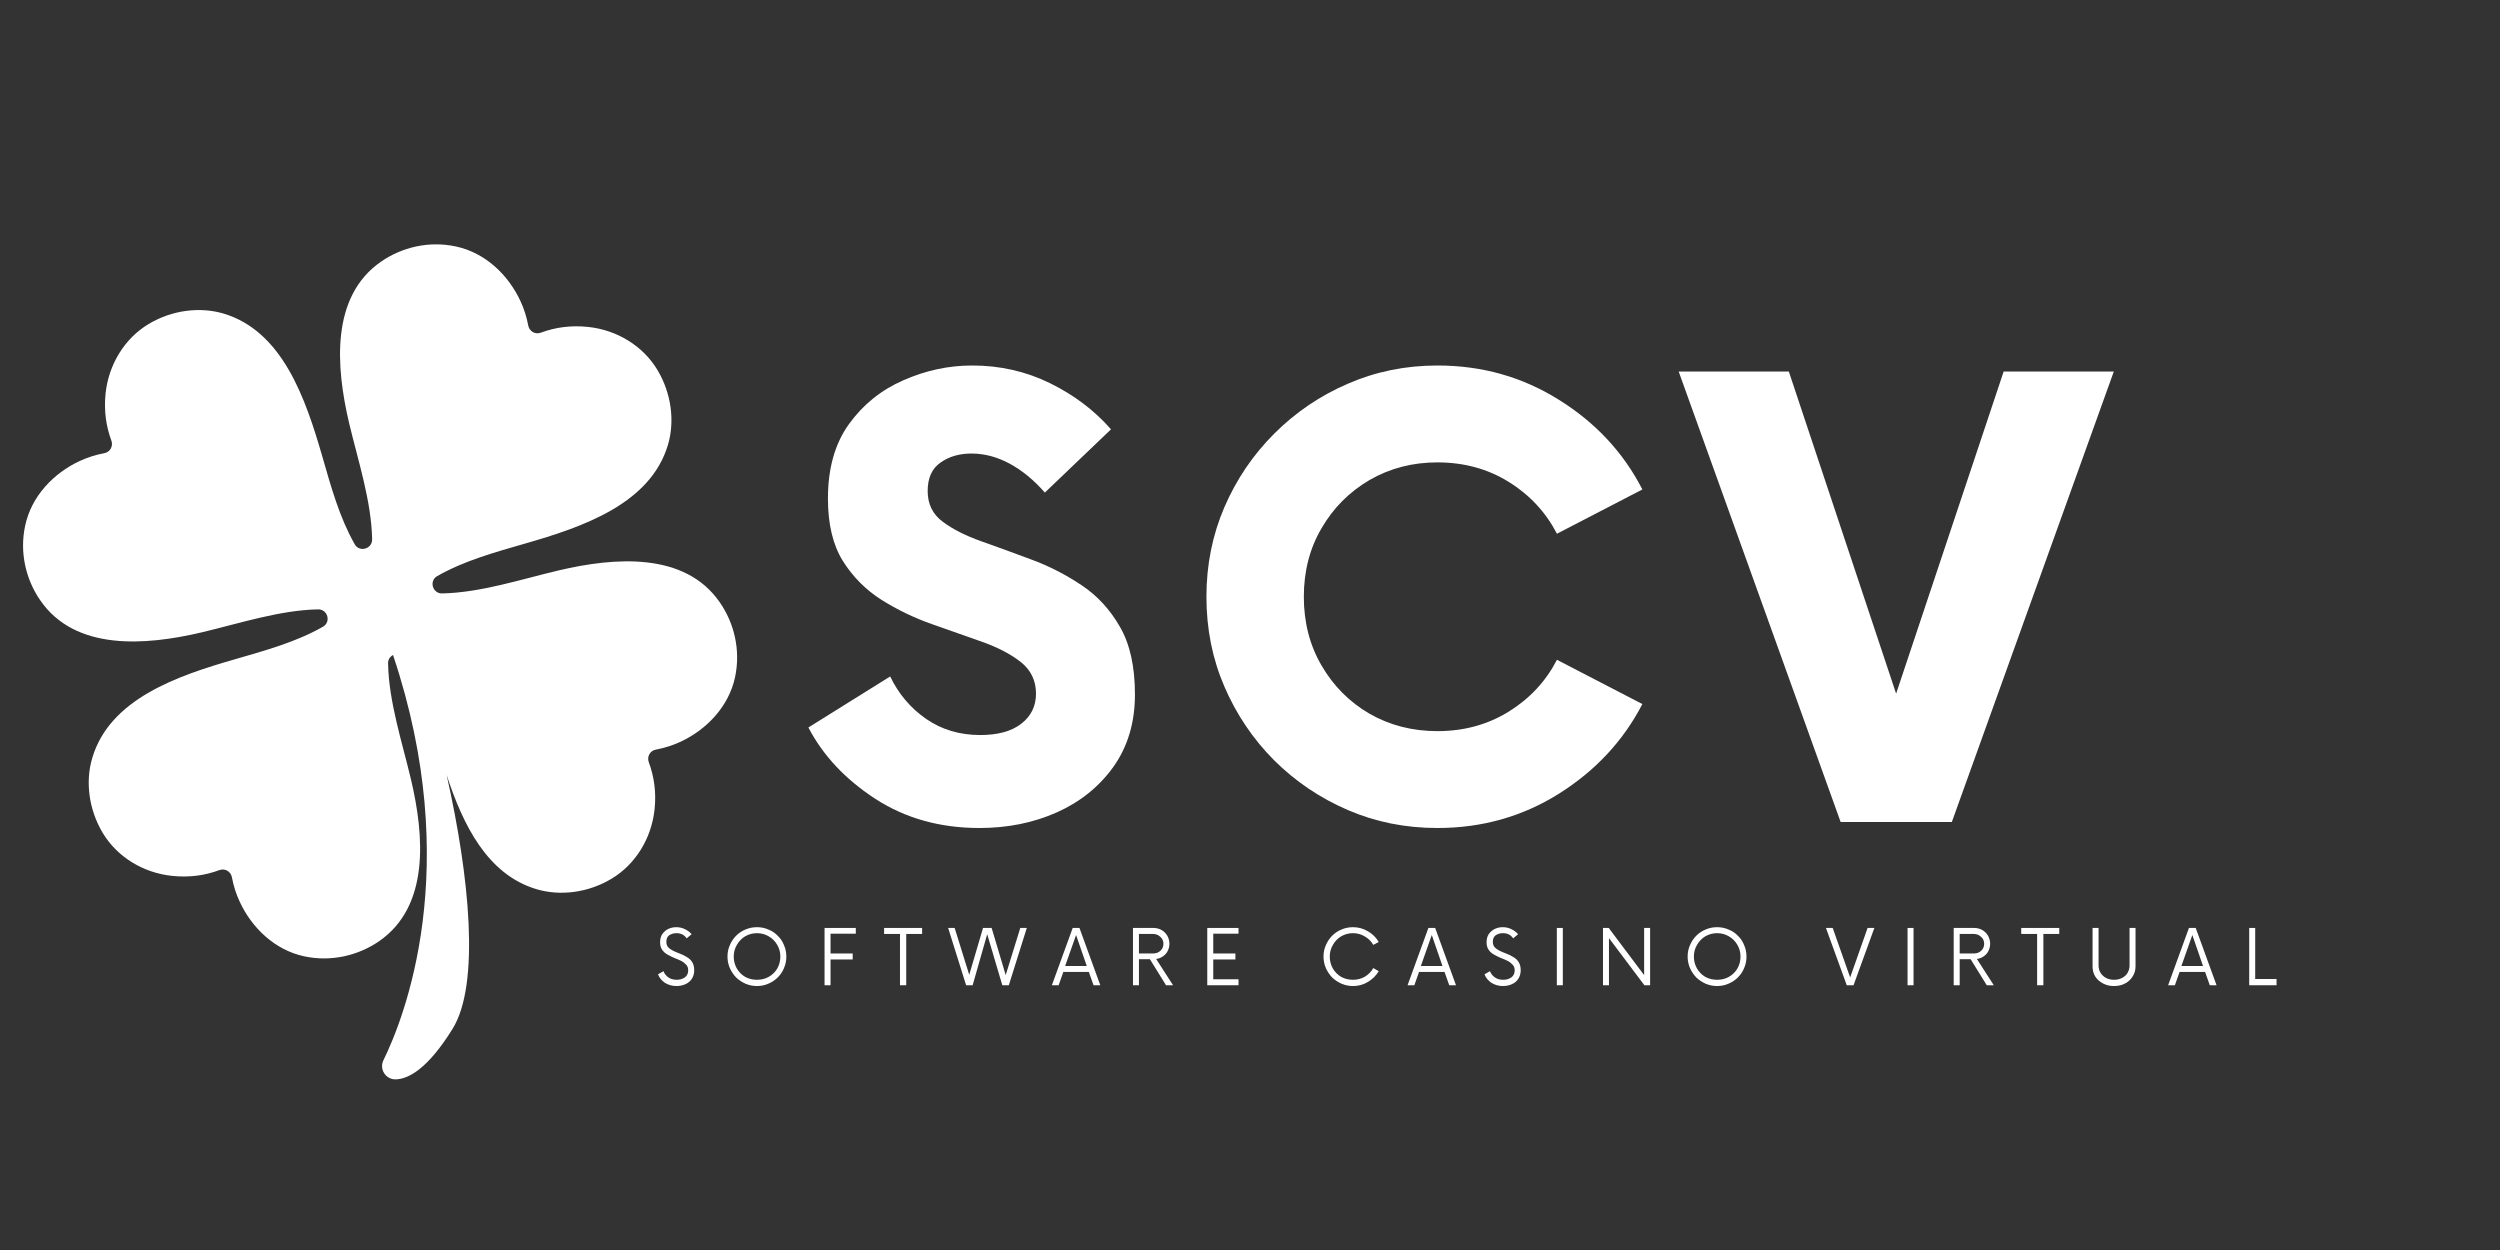 <svg xmlns="http://www.w3.org/2000/svg" xmlns:xlink="http://www.w3.org/1999/xlink" width="200" viewBox="0 0 150 75" height="100" preserveAspectRatio="xMidYMid meet"><rect x="0" y="0" width="150" height="75" fill="#333333" stroke="none"/><defs><g></g><clipPath id="a4fe16762a"><rect x="0" width="81" y="0" height="45"></rect></clipPath><clipPath id="909c217e7a"><path d="M 1 14 L 45 14 L 45 65 L 1 65 Z M 1 14 " clip-rule="nonzero"></path></clipPath><clipPath id="0551b5ed99"><path d="M -7.137 29.91 L 29.184 5.973 L 54.773 44.801 L 18.449 68.734 Z M -7.137 29.91 " clip-rule="nonzero"></path></clipPath><clipPath id="9dfd7bc2fb"><path d="M -7.137 29.91 L 29.184 5.973 L 54.773 44.801 L 18.449 68.734 Z M -7.137 29.91 " clip-rule="nonzero"></path></clipPath><clipPath id="78b6bd8ebd"><path d="M 0.121 1 L 3 1 L 3 6 L 0.121 6 Z M 0.121 1 " clip-rule="nonzero"></path></clipPath><clipPath id="6c494285c8"><rect x="0" width="100" y="0" height="7"></rect></clipPath></defs><g transform="matrix(1, 0, 0, 1, 47, 16)"><g clip-path="url(#a4fe16762a)"><g fill="#ffffff" fill-opacity="1"><g transform="translate(0.785, 33.321)"><g><path d="M 10.984 0.359 C 8.617 0.359 6.535 -0.223 4.734 -1.391 C 2.93 -2.566 1.594 -3.992 0.719 -5.672 L 5.625 -8.734 C 6.133 -7.68 6.852 -6.832 7.781 -6.188 C 8.719 -5.539 9.801 -5.219 11.031 -5.219 C 12.082 -5.219 12.898 -5.441 13.484 -5.891 C 14.078 -6.348 14.375 -6.953 14.375 -7.703 C 14.375 -8.484 14.07 -9.113 13.469 -9.594 C 12.863 -10.07 12.086 -10.477 11.141 -10.812 C 10.203 -11.145 9.195 -11.5 8.125 -11.875 C 7.062 -12.25 6.055 -12.734 5.109 -13.328 C 4.16 -13.93 3.383 -14.711 2.781 -15.672 C 2.188 -16.629 1.891 -17.875 1.891 -19.406 C 1.891 -21.207 2.305 -22.691 3.141 -23.859 C 3.984 -25.035 5.07 -25.914 6.406 -26.5 C 7.75 -27.094 9.129 -27.391 10.547 -27.391 C 12.223 -27.391 13.781 -27.035 15.219 -26.328 C 16.664 -25.617 17.883 -24.695 18.875 -23.562 L 14.906 -19.766 C 14.25 -20.516 13.547 -21.094 12.797 -21.5 C 12.047 -21.906 11.281 -22.109 10.5 -22.109 C 9.77 -22.109 9.148 -21.926 8.641 -21.562 C 8.129 -21.207 7.875 -20.641 7.875 -19.859 C 7.875 -19.078 8.176 -18.461 8.781 -18.016 C 9.383 -17.566 10.156 -17.176 11.094 -16.844 C 12.039 -16.508 13.039 -16.145 14.094 -15.75 C 15.145 -15.363 16.145 -14.852 17.094 -14.219 C 18.039 -13.594 18.812 -12.758 19.406 -11.719 C 20.008 -10.688 20.312 -9.332 20.312 -7.656 C 20.312 -5.977 19.883 -4.535 19.031 -3.328 C 18.176 -2.129 17.039 -1.211 15.625 -0.578 C 14.219 0.047 12.672 0.359 10.984 0.359 Z M 10.984 0.359 "></path></g></g></g><g fill="#ffffff" fill-opacity="1"><g transform="translate(23.714, 33.321)"><g><path d="M 15.531 0.359 C 13.613 0.359 11.82 0 10.156 -0.719 C 8.488 -1.438 7.016 -2.43 5.734 -3.703 C 4.461 -4.984 3.469 -6.457 2.75 -8.125 C 2.031 -9.789 1.672 -11.586 1.672 -13.516 C 1.672 -15.43 2.031 -17.223 2.75 -18.891 C 3.469 -20.555 4.461 -22.023 5.734 -23.297 C 7.016 -24.578 8.488 -25.578 10.156 -26.297 C 11.82 -27.023 13.613 -27.391 15.531 -27.391 C 18.207 -27.391 20.641 -26.703 22.828 -25.328 C 25.023 -23.961 26.691 -22.172 27.828 -19.953 L 22.703 -17.297 C 22.035 -18.586 21.07 -19.625 19.812 -20.406 C 18.551 -21.188 17.125 -21.578 15.531 -21.578 C 14.031 -21.578 12.672 -21.223 11.453 -20.516 C 10.242 -19.805 9.285 -18.844 8.578 -17.625 C 7.867 -16.414 7.516 -15.047 7.516 -13.516 C 7.516 -11.984 7.867 -10.609 8.578 -9.391 C 9.285 -8.172 10.242 -7.207 11.453 -6.5 C 12.672 -5.801 14.031 -5.453 15.531 -5.453 C 17.125 -5.453 18.551 -5.844 19.812 -6.625 C 21.07 -7.406 22.035 -8.441 22.703 -9.734 L 27.828 -7.078 C 26.691 -4.879 25.023 -3.086 22.828 -1.703 C 20.641 -0.328 18.207 0.359 15.531 0.359 Z M 15.531 0.359 "></path></g></g></g><g fill="#ffffff" fill-opacity="1"><g transform="translate(54.298, 33.321)"><g><path d="M 18.922 -27.031 L 25.531 -27.031 L 15.812 0 L 9.141 0 L -0.578 -27.031 L 6.031 -27.031 L 12.469 -7.703 Z M 18.922 -27.031 "></path></g></g></g></g></g><g clip-path="url(#909c217e7a)"><g clip-path="url(#0551b5ed99)"><g clip-path="url(#9dfd7bc2fb)"><path fill="#ffffff" d="M 35.297 19.617 C 34.242 19.504 33.297 19.645 32.449 19.961 C 32.117 20.086 31.762 19.883 31.695 19.535 C 31.602 19.035 31.449 18.535 31.219 18.047 C 30.5 16.508 29.137 15.172 27.359 14.789 C 25.715 14.434 24.094 14.848 22.867 15.695 C 19.824 17.797 20.152 22.008 20.945 25.379 C 21.477 27.617 22.285 30.062 22.328 32.363 C 22.336 32.938 21.57 33.156 21.285 32.66 C 21.285 32.652 21.281 32.648 21.277 32.645 C 20.367 31.043 19.859 29.195 19.336 27.379 C 18.34 23.93 16.957 19.867 13.406 18.812 C 11.992 18.395 10.32 18.602 8.922 19.438 C 7.457 20.316 6.52 21.887 6.336 23.594 C 6.227 24.648 6.367 25.59 6.684 26.438 C 6.805 26.77 6.605 27.129 6.258 27.191 C 5.754 27.285 5.258 27.441 4.766 27.668 C 3.23 28.387 1.891 29.754 1.512 31.531 C 1.156 33.172 1.566 34.793 2.418 36.023 C 4.516 39.066 8.727 38.738 12.102 37.941 C 14.336 37.414 16.785 36.605 19.086 36.562 C 19.66 36.551 19.879 37.316 19.379 37.602 C 19.375 37.605 19.371 37.609 19.367 37.609 C 17.766 38.523 15.918 39.027 14.102 39.555 C 10.648 40.547 6.586 41.93 5.535 45.48 C 5.113 46.895 5.324 48.566 6.16 49.969 C 7.035 51.43 8.609 52.371 10.312 52.551 C 11.371 52.664 12.312 52.523 13.16 52.207 C 13.492 52.082 13.848 52.285 13.914 52.633 C 14.008 53.133 14.16 53.633 14.391 54.121 C 15.109 55.66 16.473 56.996 18.25 57.379 C 19.895 57.73 21.516 57.32 22.746 56.473 C 25.785 54.371 25.457 50.16 24.664 46.789 C 24.137 44.551 23.324 42.105 23.285 39.805 C 23.277 39.566 23.41 39.391 23.582 39.301 C 27.863 52.062 24.227 61.129 23.008 63.609 C 22.738 64.156 23.152 64.789 23.762 64.762 C 24.527 64.73 25.676 64.117 27.156 61.727 C 28.816 59.043 28.172 52.598 26.797 46.496 C 27.773 49.473 29.227 52.473 32.203 53.355 C 33.617 53.773 35.289 53.566 36.688 52.727 C 38.152 51.852 39.09 50.277 39.273 48.574 C 39.387 47.52 39.242 46.578 38.926 45.73 C 38.805 45.398 39.004 45.039 39.352 44.977 C 39.855 44.883 40.355 44.727 40.844 44.5 C 42.379 43.781 43.719 42.414 44.102 40.637 C 44.453 38.996 44.043 37.375 43.191 36.145 C 41.094 33.102 36.883 33.43 33.512 34.227 C 31.273 34.754 28.828 35.562 26.523 35.605 C 25.953 35.617 25.73 34.852 26.23 34.566 C 26.234 34.562 26.238 34.562 26.246 34.559 C 27.848 33.645 29.691 33.137 31.508 32.613 C 34.961 31.621 39.023 30.238 40.078 26.688 C 40.496 25.273 40.285 23.602 39.449 22.203 C 38.574 20.738 37 19.797 35.297 19.617 " fill-opacity="1" fill-rule="nonzero"></path></g></g></g><g transform="matrix(1, 0, 0, 1, 39, 54)"><g clip-path="url(#6c494285c8)"><g clip-path="url(#78b6bd8ebd)"><g fill="#ffffff" fill-opacity="1"><g transform="translate(0.309, 5.115)"><g><path d="M 1.281 0.047 C 1.031 0.047 0.801 -0.016 0.594 -0.141 C 0.395 -0.273 0.254 -0.445 0.172 -0.656 L 0.5 -0.844 C 0.562 -0.688 0.66 -0.562 0.797 -0.469 C 0.93 -0.375 1.098 -0.328 1.297 -0.328 C 1.484 -0.328 1.645 -0.375 1.781 -0.469 C 1.914 -0.57 1.984 -0.711 1.984 -0.891 C 1.984 -1.035 1.941 -1.148 1.859 -1.234 C 1.773 -1.328 1.672 -1.406 1.547 -1.469 C 1.422 -1.531 1.285 -1.586 1.141 -1.641 C 1.004 -1.703 0.867 -1.77 0.734 -1.844 C 0.609 -1.914 0.504 -2.008 0.422 -2.125 C 0.336 -2.25 0.297 -2.398 0.297 -2.578 C 0.297 -2.766 0.336 -2.926 0.422 -3.062 C 0.516 -3.195 0.633 -3.301 0.781 -3.375 C 0.926 -3.445 1.086 -3.484 1.266 -3.484 C 1.461 -3.484 1.641 -3.441 1.797 -3.359 C 1.953 -3.285 2.082 -3.188 2.188 -3.062 L 1.891 -2.812 C 1.754 -3.02 1.551 -3.125 1.281 -3.125 C 1.113 -3.125 0.969 -3.082 0.844 -3 C 0.727 -2.914 0.672 -2.785 0.672 -2.609 C 0.672 -2.473 0.707 -2.363 0.781 -2.281 C 0.863 -2.195 0.969 -2.125 1.094 -2.062 C 1.227 -2 1.363 -1.941 1.5 -1.891 C 1.645 -1.836 1.781 -1.77 1.906 -1.688 C 2.039 -1.613 2.145 -1.516 2.219 -1.391 C 2.301 -1.266 2.344 -1.102 2.344 -0.906 C 2.344 -0.707 2.297 -0.535 2.203 -0.391 C 2.109 -0.242 1.977 -0.133 1.812 -0.062 C 1.656 0.008 1.477 0.047 1.281 0.047 Z M 1.281 0.047 "></path></g></g></g></g><g fill="#ffffff" fill-opacity="1"><g transform="translate(4.368, 5.115)"><g><path d="M 2.047 0.047 C 1.805 0.047 1.578 0 1.359 -0.094 C 1.148 -0.188 0.961 -0.312 0.797 -0.469 C 0.641 -0.633 0.516 -0.82 0.422 -1.031 C 0.328 -1.25 0.281 -1.477 0.281 -1.719 C 0.281 -1.969 0.328 -2.195 0.422 -2.406 C 0.516 -2.625 0.641 -2.812 0.797 -2.969 C 0.961 -3.133 1.148 -3.258 1.359 -3.344 C 1.578 -3.438 1.805 -3.484 2.047 -3.484 C 2.297 -3.484 2.523 -3.438 2.734 -3.344 C 2.953 -3.258 3.141 -3.133 3.297 -2.969 C 3.461 -2.812 3.586 -2.625 3.672 -2.406 C 3.766 -2.195 3.812 -1.969 3.812 -1.719 C 3.812 -1.477 3.766 -1.25 3.672 -1.031 C 3.586 -0.82 3.461 -0.633 3.297 -0.469 C 3.141 -0.312 2.953 -0.188 2.734 -0.094 C 2.523 0 2.297 0.047 2.047 0.047 Z M 2.047 -0.328 C 2.305 -0.328 2.539 -0.383 2.75 -0.5 C 2.969 -0.625 3.141 -0.789 3.266 -1 C 3.391 -1.219 3.453 -1.457 3.453 -1.719 C 3.453 -1.977 3.391 -2.211 3.266 -2.422 C 3.141 -2.641 2.969 -2.812 2.75 -2.938 C 2.539 -3.062 2.305 -3.125 2.047 -3.125 C 1.797 -3.125 1.562 -3.062 1.344 -2.938 C 1.133 -2.812 0.969 -2.641 0.844 -2.422 C 0.719 -2.211 0.656 -1.977 0.656 -1.719 C 0.656 -1.457 0.719 -1.219 0.844 -1 C 0.969 -0.789 1.133 -0.625 1.344 -0.5 C 1.562 -0.383 1.797 -0.328 2.047 -0.328 Z M 2.047 -0.328 "></path></g></g></g><g fill="#ffffff" fill-opacity="1"><g transform="translate(10.02, 5.115)"><g><path d="M 2.328 -3.094 L 0.812 -3.094 L 0.812 -1.906 L 2.141 -1.906 L 2.141 -1.547 L 0.812 -1.547 L 0.812 0 L 0.453 0 L 0.453 -3.438 L 2.328 -3.438 Z M 2.328 -3.094 "></path></g></g></g><g fill="#ffffff" fill-opacity="1"><g transform="translate(13.999, 5.115)"><g><path d="M 2.328 -3.438 L 2.328 -3.078 L 1.375 -3.078 L 1.375 0 L 1 0 L 1 -3.078 L 0.047 -3.078 L 0.047 -3.438 Z M 2.328 -3.438 "></path></g></g></g><g fill="#ffffff" fill-opacity="1"><g transform="translate(17.92, 5.115)"><g><path d="M 4.297 -3.438 L 4.688 -3.438 L 3.609 0 L 3.219 0 L 2.312 -3.062 L 1.438 0 L 1.047 0 L -0.031 -3.438 L 0.359 -3.438 L 1.234 -0.625 L 2.062 -3.438 L 2.578 -3.438 L 3.422 -0.609 Z M 4.297 -3.438 "></path></g></g></g><g fill="#ffffff" fill-opacity="1"><g transform="translate(24.112, 5.115)"><g><path d="M 2.5 0 L 2.219 -0.797 L 0.688 -0.797 L 0.406 0 L 0 0 L 1.25 -3.438 L 1.656 -3.438 L 2.906 0 Z M 0.797 -1.156 L 2.094 -1.156 L 1.453 -3.016 Z M 0.797 -1.156 "></path></g></g></g><g fill="#ffffff" fill-opacity="1"><g transform="translate(28.556, 5.115)"><g><path d="M 1.812 -1.578 L 2.828 0 L 2.406 0 L 1.438 -1.562 L 0.781 -1.562 L 0.781 0 L 0.422 0 L 0.422 -3.438 L 1.656 -3.438 C 1.832 -3.438 1.992 -3.395 2.141 -3.312 C 2.285 -3.227 2.398 -3.113 2.484 -2.969 C 2.566 -2.82 2.609 -2.66 2.609 -2.484 C 2.609 -2.328 2.57 -2.18 2.5 -2.047 C 2.438 -1.922 2.344 -1.816 2.219 -1.734 C 2.102 -1.648 1.969 -1.598 1.812 -1.578 Z M 0.781 -1.906 L 1.625 -1.906 C 1.801 -1.906 1.945 -1.957 2.062 -2.062 C 2.188 -2.176 2.25 -2.316 2.25 -2.484 C 2.25 -2.66 2.188 -2.801 2.062 -2.906 C 1.945 -3.02 1.801 -3.078 1.625 -3.078 L 0.781 -3.078 Z M 0.781 -1.906 "></path></g></g></g><g fill="#ffffff" fill-opacity="1"><g transform="translate(32.983, 5.115)"><g><path d="M 2.328 -3.094 L 0.812 -3.094 L 0.812 -1.906 L 2.141 -1.906 L 2.141 -1.547 L 0.812 -1.547 L 0.812 -0.359 L 2.328 -0.359 L 2.328 0 L 0.453 0 L 0.453 -3.438 L 2.328 -3.438 Z M 2.328 -3.094 "></path></g></g></g><g fill="#ffffff" fill-opacity="1"><g transform="translate(37.203, 5.115)"><g></g></g></g><g fill="#ffffff" fill-opacity="1"><g transform="translate(40.13, 5.115)"><g><path d="M 2.047 0.047 C 1.805 0.047 1.578 0 1.359 -0.094 C 1.148 -0.188 0.961 -0.312 0.797 -0.469 C 0.641 -0.633 0.516 -0.82 0.422 -1.031 C 0.328 -1.25 0.281 -1.477 0.281 -1.719 C 0.281 -1.969 0.328 -2.195 0.422 -2.406 C 0.516 -2.625 0.641 -2.812 0.797 -2.969 C 0.961 -3.133 1.148 -3.258 1.359 -3.344 C 1.578 -3.438 1.805 -3.484 2.047 -3.484 C 2.379 -3.484 2.68 -3.398 2.953 -3.234 C 3.223 -3.078 3.438 -2.863 3.594 -2.594 L 3.266 -2.422 C 3.148 -2.629 2.984 -2.797 2.766 -2.922 C 2.555 -3.055 2.316 -3.125 2.047 -3.125 C 1.797 -3.125 1.562 -3.062 1.344 -2.938 C 1.133 -2.812 0.969 -2.641 0.844 -2.422 C 0.719 -2.211 0.656 -1.977 0.656 -1.719 C 0.656 -1.457 0.719 -1.219 0.844 -1 C 0.969 -0.789 1.133 -0.625 1.344 -0.5 C 1.562 -0.383 1.797 -0.328 2.047 -0.328 C 2.316 -0.328 2.555 -0.391 2.766 -0.516 C 2.984 -0.648 3.148 -0.82 3.266 -1.031 L 3.594 -0.844 C 3.438 -0.582 3.223 -0.367 2.953 -0.203 C 2.68 -0.035 2.379 0.047 2.047 0.047 Z M 2.047 0.047 "></path></g></g></g><g fill="#ffffff" fill-opacity="1"><g transform="translate(45.454, 5.115)"><g><path d="M 2.5 0 L 2.219 -0.797 L 0.688 -0.797 L 0.406 0 L 0 0 L 1.25 -3.438 L 1.656 -3.438 L 2.906 0 Z M 0.797 -1.156 L 2.094 -1.156 L 1.453 -3.016 Z M 0.797 -1.156 "></path></g></g></g><g fill="#ffffff" fill-opacity="1"><g transform="translate(49.898, 5.115)"><g><path d="M 1.281 0.047 C 1.031 0.047 0.801 -0.016 0.594 -0.141 C 0.395 -0.273 0.254 -0.445 0.172 -0.656 L 0.5 -0.844 C 0.562 -0.688 0.66 -0.562 0.797 -0.469 C 0.93 -0.375 1.098 -0.328 1.297 -0.328 C 1.484 -0.328 1.645 -0.375 1.781 -0.469 C 1.914 -0.57 1.984 -0.711 1.984 -0.891 C 1.984 -1.035 1.941 -1.148 1.859 -1.234 C 1.773 -1.328 1.672 -1.406 1.547 -1.469 C 1.422 -1.531 1.285 -1.586 1.141 -1.641 C 1.004 -1.703 0.867 -1.77 0.734 -1.844 C 0.609 -1.914 0.504 -2.008 0.422 -2.125 C 0.336 -2.25 0.297 -2.398 0.297 -2.578 C 0.297 -2.766 0.336 -2.926 0.422 -3.062 C 0.516 -3.195 0.633 -3.301 0.781 -3.375 C 0.926 -3.445 1.086 -3.484 1.266 -3.484 C 1.461 -3.484 1.641 -3.441 1.797 -3.359 C 1.953 -3.285 2.082 -3.188 2.188 -3.062 L 1.891 -2.812 C 1.754 -3.02 1.551 -3.125 1.281 -3.125 C 1.113 -3.125 0.969 -3.082 0.844 -3 C 0.727 -2.914 0.672 -2.785 0.672 -2.609 C 0.672 -2.473 0.707 -2.363 0.781 -2.281 C 0.863 -2.195 0.969 -2.125 1.094 -2.062 C 1.227 -2 1.363 -1.941 1.5 -1.891 C 1.645 -1.836 1.781 -1.77 1.906 -1.688 C 2.039 -1.613 2.145 -1.516 2.219 -1.391 C 2.301 -1.266 2.344 -1.102 2.344 -0.906 C 2.344 -0.707 2.297 -0.535 2.203 -0.391 C 2.109 -0.242 1.977 -0.133 1.812 -0.062 C 1.656 0.008 1.477 0.047 1.281 0.047 Z M 1.281 0.047 "></path></g></g></g><g fill="#ffffff" fill-opacity="1"><g transform="translate(53.957, 5.115)"><g><path d="M 0.453 0 L 0.453 -3.438 L 0.812 -3.438 L 0.812 0 Z M 0.453 0 "></path></g></g></g><g fill="#ffffff" fill-opacity="1"><g transform="translate(56.757, 5.115)"><g><path d="M 2.891 -3.438 L 3.25 -3.438 L 3.25 0 L 2.906 0 L 0.781 -2.828 L 0.781 0 L 0.422 0 L 0.422 -3.438 L 0.766 -3.438 L 2.891 -0.609 Z M 2.891 -3.438 "></path></g></g></g><g fill="#ffffff" fill-opacity="1"><g transform="translate(61.977, 5.115)"><g><path d="M 2.047 0.047 C 1.805 0.047 1.578 0 1.359 -0.094 C 1.148 -0.188 0.961 -0.312 0.797 -0.469 C 0.641 -0.633 0.516 -0.82 0.422 -1.031 C 0.328 -1.25 0.281 -1.477 0.281 -1.719 C 0.281 -1.969 0.328 -2.195 0.422 -2.406 C 0.516 -2.625 0.641 -2.812 0.797 -2.969 C 0.961 -3.133 1.148 -3.258 1.359 -3.344 C 1.578 -3.438 1.805 -3.484 2.047 -3.484 C 2.297 -3.484 2.523 -3.438 2.734 -3.344 C 2.953 -3.258 3.141 -3.133 3.297 -2.969 C 3.461 -2.812 3.586 -2.625 3.672 -2.406 C 3.766 -2.195 3.812 -1.969 3.812 -1.719 C 3.812 -1.477 3.766 -1.25 3.672 -1.031 C 3.586 -0.82 3.461 -0.633 3.297 -0.469 C 3.141 -0.312 2.953 -0.188 2.734 -0.094 C 2.523 0 2.297 0.047 2.047 0.047 Z M 2.047 -0.328 C 2.305 -0.328 2.539 -0.383 2.75 -0.5 C 2.969 -0.625 3.141 -0.789 3.266 -1 C 3.391 -1.219 3.453 -1.457 3.453 -1.719 C 3.453 -1.977 3.391 -2.211 3.266 -2.422 C 3.141 -2.641 2.969 -2.812 2.75 -2.938 C 2.539 -3.062 2.305 -3.125 2.047 -3.125 C 1.797 -3.125 1.562 -3.062 1.344 -2.938 C 1.133 -2.812 0.969 -2.641 0.844 -2.422 C 0.719 -2.211 0.656 -1.977 0.656 -1.719 C 0.656 -1.457 0.719 -1.219 0.844 -1 C 0.969 -0.789 1.133 -0.625 1.344 -0.5 C 1.562 -0.383 1.797 -0.328 2.047 -0.328 Z M 2.047 -0.328 "></path></g></g></g><g fill="#ffffff" fill-opacity="1"><g transform="translate(67.629, 5.115)"><g></g></g></g><g fill="#ffffff" fill-opacity="1"><g transform="translate(70.556, 5.115)"><g><path d="M 2.5 -3.438 L 2.906 -3.438 L 1.656 0 L 1.25 0 L 0 -3.438 L 0.406 -3.438 L 1.453 -0.469 Z M 2.5 -3.438 "></path></g></g></g><g fill="#ffffff" fill-opacity="1"><g transform="translate(75, 5.115)"><g><path d="M 0.453 0 L 0.453 -3.438 L 0.812 -3.438 L 0.812 0 Z M 0.453 0 "></path></g></g></g><g fill="#ffffff" fill-opacity="1"><g transform="translate(77.8, 5.115)"><g><path d="M 1.812 -1.578 L 2.828 0 L 2.406 0 L 1.438 -1.562 L 0.781 -1.562 L 0.781 0 L 0.422 0 L 0.422 -3.438 L 1.656 -3.438 C 1.832 -3.438 1.992 -3.395 2.141 -3.312 C 2.285 -3.227 2.398 -3.113 2.484 -2.969 C 2.566 -2.82 2.609 -2.66 2.609 -2.484 C 2.609 -2.328 2.57 -2.18 2.5 -2.047 C 2.438 -1.922 2.344 -1.816 2.219 -1.734 C 2.102 -1.648 1.969 -1.598 1.812 -1.578 Z M 0.781 -1.906 L 1.625 -1.906 C 1.801 -1.906 1.945 -1.957 2.062 -2.062 C 2.188 -2.176 2.25 -2.316 2.25 -2.484 C 2.25 -2.66 2.188 -2.801 2.062 -2.906 C 1.945 -3.02 1.801 -3.078 1.625 -3.078 L 0.781 -3.078 Z M 0.781 -1.906 "></path></g></g></g><g fill="#ffffff" fill-opacity="1"><g transform="translate(82.227, 5.115)"><g><path d="M 2.328 -3.438 L 2.328 -3.078 L 1.375 -3.078 L 1.375 0 L 1 0 L 1 -3.078 L 0.047 -3.078 L 0.047 -3.438 Z M 2.328 -3.438 "></path></g></g></g><g fill="#ffffff" fill-opacity="1"><g transform="translate(86.148, 5.115)"><g><path d="M 1.688 0.047 C 1.445 0.047 1.227 -0.004 1.031 -0.109 C 0.832 -0.211 0.676 -0.352 0.562 -0.531 C 0.457 -0.707 0.406 -0.906 0.406 -1.125 L 0.406 -3.438 L 0.766 -3.438 L 0.766 -1.188 C 0.766 -1.02 0.805 -0.867 0.891 -0.734 C 0.973 -0.609 1.082 -0.508 1.219 -0.438 C 1.363 -0.363 1.52 -0.328 1.688 -0.328 C 1.875 -0.328 2.035 -0.363 2.172 -0.438 C 2.316 -0.508 2.426 -0.609 2.5 -0.734 C 2.582 -0.867 2.625 -1.02 2.625 -1.188 L 2.625 -3.438 L 2.984 -3.438 L 2.984 -1.125 C 2.984 -0.906 2.926 -0.707 2.812 -0.531 C 2.707 -0.352 2.555 -0.211 2.359 -0.109 C 2.172 -0.004 1.945 0.047 1.688 0.047 Z M 1.688 0.047 "></path></g></g></g><g fill="#ffffff" fill-opacity="1"><g transform="translate(91.087, 5.115)"><g><path d="M 2.5 0 L 2.219 -0.797 L 0.688 -0.797 L 0.406 0 L 0 0 L 1.25 -3.438 L 1.656 -3.438 L 2.906 0 Z M 0.797 -1.156 L 2.094 -1.156 L 1.453 -3.016 Z M 0.797 -1.156 "></path></g></g></g><g fill="#ffffff" fill-opacity="1"><g transform="translate(95.531, 5.115)"><g><path d="M 0.781 -0.375 L 2.062 -0.375 L 2.062 0 L 0.422 0 L 0.422 -3.438 L 0.781 -3.438 Z M 0.781 -0.375 "></path></g></g></g></g></g></svg>